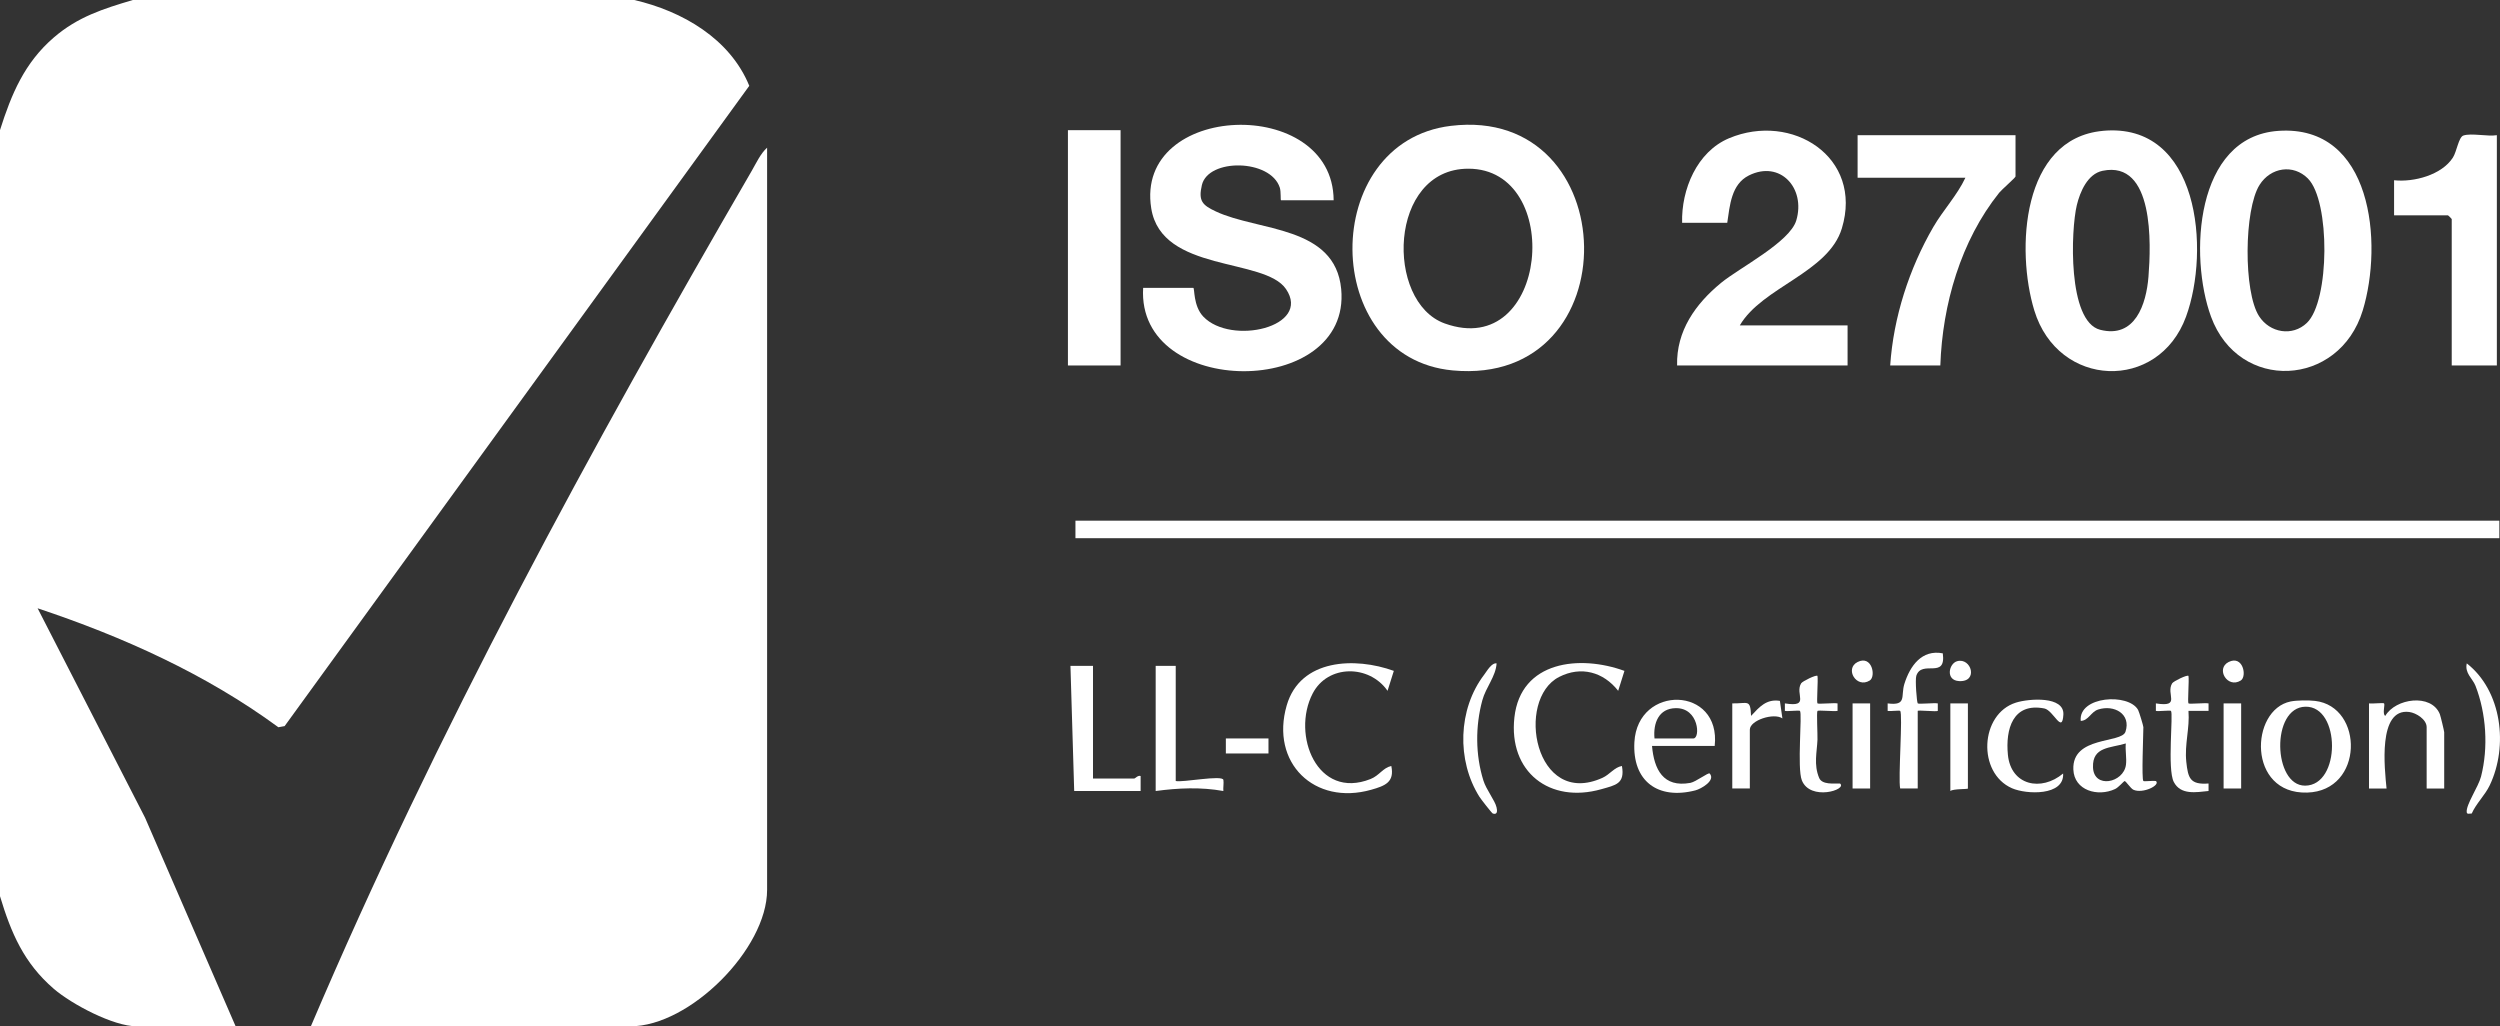 <?xml version="1.0" encoding="UTF-8"?>
<svg id="Capa_1" data-name="Capa 1" xmlns="http://www.w3.org/2000/svg" viewBox="0 0 1000 410.52">
  <rect x="0" y="0" width="1000" height="410.52" fill="#333333" stroke="none"/>
  <path d="M253.7,0c19.29,4.46,38.33,15.51,46.01,34.33L113.85,290.44l-2.5.46c-29.01-21.29-62.25-36.24-96.31-47.59l42.97,83.74,36.24,83.47h-39.61c-9.32,0-26-8.86-33.12-14.99-11.94-10.29-17.08-22.29-21.53-37.07V52.07c4.58-14.47,9.8-26.96,21.53-37.07C31.09,6.75,41.26,3.52,53.15,0h200.55Z" fill="#fff"/>
  <path d="M124.34,410.52c50.3-118.11,111.98-231.19,176.31-342.11,1.77-3.05,3.6-7.05,6.19-9.34v296.88c0,23.65-30.98,54.57-54.65,54.57h-127.85Z" fill="#fff"/>
  <path d="M580.37,50.34c69.61-8.39,72.17,104.45.74,97.83-53.1-4.92-53.66-91.45-.74-97.83ZM587.28,67.48c-31.99.06-33.26,53.31-9.4,61.9,41.59,14.97,48.03-61.97,9.4-61.9Z" fill="#fff"/>
  <path d="M533.46,80.1h-21.06c-.25,0,.04-3.43-.47-5.02-3.7-11.53-28.64-11.86-31.18-1.05-1.51,6.42.27,8.05,5.61,10.56,16.91,7.95,47.72,5.58,50.12,31.05,4.13,43.84-81.9,43.91-79.22-.49h20.05c.62,0-.11,7.16,4.02,11.5,11.1,11.64,43.36,4.14,33.08-11.01-8.64-12.74-49.77-6.48-53.91-32.27-6.82-42.6,72.72-45.38,72.96-3.26Z" fill="#fff"/>
  <rect x="430.18" y="208.27" width="569.56" height="7.01" fill="#fff"/>
  <path d="M841.08,52.34c38.71-3.63,43.06,47.77,33.33,74.34-11.04,30.14-51.17,28.68-60.69-2.51-7.37-24.14-5.11-68.77,27.36-71.82ZM841.03,68.32c-6,1.24-9.01,8.39-10.3,13.73-2.4,9.93-3.74,46.51,9.32,49.86,13.99,3.59,18.47-10.22,19.34-21.24,1.02-12.91,2.33-46.65-18.36-42.35Z" fill="#fff"/>
  <path d="M911.3,52.35c37.69-2.63,42,44.95,33.8,71.82-9.42,30.86-49.6,32.79-60.69,2.51-8.8-24.04-6.46-72,26.9-74.33ZM923.19,71.43c-5.87-5.91-14.92-4.5-19.36,2.52-6.23,9.85-6.49,42.83-.19,52.55,4.3,6.64,13.31,8.2,19.1,2.67,9.2-8.8,9.36-48.76.45-57.73Z" fill="#fff"/>
  <path d="M695.91,130.17h43.12s0,16.02,0,16.02h-68.19c-.34-13.86,7.37-24.63,17.57-33.03,7.37-6.06,27.52-16.28,30.11-25.01,3.83-12.89-6.47-24.23-18.99-17.96-7.03,3.52-7.59,11.99-8.63,18.92h-18.05c-.36-13.27,5.9-28.42,18.78-33.82,25.09-10.53,53.74,7.51,45.12,36.04-5.38,17.79-31.86,23.45-40.83,38.83Z" fill="#fff"/>
  <path d="M806.21,54.07v16.52c0,.46-5.54,5.26-6.53,6.5-15.37,19.19-22.71,44.72-23.55,69.1h-20.05c1.29-19.27,7.6-38.76,17.24-55.38,3.93-6.76,9.5-12.62,12.84-19.72h-43.12v-17.02h63.17Z" fill="#fff"/>
  <path d="M998.74,54.07v92.12s-18.05,0-18.05,0v-58.57c0-.11-1.4-1.5-1.5-1.5h-21.56v-14.02c7.88.85,19.04-2.09,23.52-9.06,1.55-2.41,2.3-8.19,4.2-8.83,3.19-1.07,9.71.48,13.4-.14Z" fill="#fff"/>
  <rect x="427.17" y="52.07" width="21.06" height="94.12" fill="#fff"/>
  <path d="M649.78,268.35l-2.51,7.98c-5.89-7.55-14.87-10.04-23.63-5.55-17.59,9.03-9.76,52.61,17.35,40.35,2.94-1.33,4.71-4.19,7.78-4.74,1.28,7.14-2.5,7.66-8.24,9.29-20.63,5.86-37.19-6.88-34.77-28.71,2.52-22.69,26.22-25.1,44.01-18.62Z" fill="#fff"/>
  <path d="M557.53,268.35l-2.51,7.98c-7.3-10.53-23.92-10.64-29.98,1.12-8.5,16.48,1.82,42.64,23.18,34.16,3.53-1.4,4.89-4.44,8.3-5.22,1.37,6.52-2.56,7.96-8.02,9.51-22.74,6.45-40.47-10.79-33.81-33.76,5.41-18.65,27.34-19.4,42.84-13.79Z" fill="#fff"/>
  <path d="M916.24,280.59c2.52-.51,7.21-.53,9.8-.23,19.58,2.29,19.58,36.01-3.17,36.67-24,.7-22.92-33.13-6.63-36.44ZM922.21,282.68c-13.92.22-13,31.61-.18,31.58,14.39-.04,14.27-31.8.18-31.58Z" fill="#fff"/>
  <path d="M857.35,312.4c.29.28,3.92-.2,5.01,0,1.99,1.67-5.29,5.21-9,3.5-1.13-.52-2.99-3.49-3.53-3.49-.25,0-2.4,2.55-3.79,3.2-6.91,3.24-16.37.6-16.7-7.81-.54-13.49,19.28-10.35,20.85-15.1,2.34-7.1-4.51-10.95-10.94-8.89-2.87.92-3.87,4.48-6.96,4.55-.95-9.93,19.16-11.22,22.95-4.39.42.77,2.11,6.38,2.11,6.9,0,3.03-.77,20.77,0,21.53ZM850.32,297.38c-6.22,1.89-13.4,1.25-13.12,9.53.29,8.75,12.23,6.26,13.18-.97.35-2.64-.33-5.82-.06-8.56Z" fill="#fff"/>
  <path d="M977.68,315.4h-7.02v-24.53c0-3.06-4.12-5.71-6.98-6.08-12.68-1.62-9.8,22.94-9.06,30.61h-7.02v-34.05c1.25.22,5.71-.32,6.02,0,.49.48-.79,4.27.49,5.01,4.08-7.03,18.37-9.09,21.81-.74.3.73,1.76,6.84,1.76,7.26v22.53Z" fill="#fff"/>
  <path d="M685.88,298.38h-25.07c.81,9.38,4.48,16.74,15.31,14.78,2.21-.4,7.26-4.3,7.75-3.76,2.51,2.77-3.41,6.16-5.75,6.76-14.95,3.83-25.23-3.67-24.36-19.32,1.28-23.19,34.76-22.44,32.12,1.54ZM661.81,295.38h15.54c2.85,0,2.25-12.26-7.04-12.12-6.87.1-9.09,6.04-8.51,12.12Z" fill="#fff"/>
  <path d="M437.2,266.34v45.06h16.55c.31,0,1.42-1.38,2.5-1v6s-26.57,0-26.57,0l-1.5-50.06h9.02Z" fill="#fff"/>
  <path d="M470.29,266.34v46.06c2.47.7,18.76-2.54,19.07-.42.2,1.37-.14,3.01-.02,4.43-9-1.64-18.08-1.21-27.07,0v-50.07s8.02,0,8.02,0Z" fill="#fff"/>
  <path d="M760.08,284.36c-.3-.29-3.91.22-5.02,0v-3c7.86,1.03,5.15-2.9,6.7-7.83,2.26-7.18,6.95-13.83,15.36-12.19,1.43,10.6-8.41,2.38-10.59,8.96-.53,1.59.18,10.65.57,11.05s6.51-.27,8.02.01v3c-.39.41-8.03-.4-8.03,0v31.04h-7.02c-.85-3.95,1.12-29.96,0-31.04Z" fill="#fff"/>
  <path d="M825.25,309.39c.54,9.06-14.7,8.43-20.45,5.91-13.97-6.12-12.86-29.74,1.59-34.26,5.24-1.64,19.39-2.7,18.96,4.82-.46,7.94-3.95-1.76-7.63-2.48-12.6-2.44-15.57,8.29-14.56,18.55,1.21,12.27,13.34,14.82,22.1,7.46Z" fill="#fff"/>
  <path d="M726.99,270.35c.31,1.78-.41,10.6,0,11.01.36.36,6.54-.28,8.03,0v3c-1.49.28-7.67-.36-8.03,0-.41.41.08,9.49,0,11.51-.21,4.98-1.56,10,.67,15.31,1.18,2.8,5.95,2.17,8.36,2.23,3.03,2.48-11.92,7.12-15.28-1.27-1.97-4.94.24-26.8-.76-27.78-.33-.33-4.77.25-6.03,0v-3c10.31,1.65,3.86-3.71,6.51-8.03.52-.84,6.04-3.53,6.53-2.98Z" fill="#fff"/>
  <path d="M875.39,270.35c.31,1.78-.41,10.6,0,11.01.36.36,6.54-.28,8.03,0v3s-8.03,0-8.03,0c.55,7.02-1.62,13.32-.87,20.4.7,6.51,1.52,9.2,8.9,8.64v3c-4.97.5-11.15,1.71-13.91-3.63-2.67-5.17-.11-27.41-1.13-28.41-.33-.33-4.77.25-6.03,0v-3c10.31,1.65,3.86-3.71,6.51-8.03.52-.84,6.04-3.53,6.53-2.98Z" fill="#fff"/>
  <path d="M692.9,281.36c6.28.12,7.25-1.9,7.52,5,3.29-3.52,6.14-6.89,11.54-6.01l1,7.01c-3.43-2.36-13.03.75-13.03,4.51v23.53h-7.02v-34.04Z" fill="#fff"/>
  <path d="M988.69,325.41c-.82-.04-1.88.44-2-.5-.37-3,4.67-10.16,5.73-14.3,2.96-11.59,2.09-25.16-2.21-36.25-1.16-2.98-4.4-5.06-3.5-9.01,14.08,11,16.66,33.08,9.2,48.74-1.93,4.05-5.46,7.3-7.22,11.33Z" fill="#fff"/>
  <path d="M598.64,265.34c-.32,5.26-4.28,9.51-5.72,14.81-2.8,10.32-2.76,21.78.43,32.03,1.18,3.79,4.64,7.97,5.27,10.77.26,1.14.53,3.09-1.47,2.48-.41-.12-4.84-5.85-5.36-6.68-9.21-14.59-8.61-35.12,1.87-48.86,1.13-1.48,2.95-4.83,4.97-4.54Z" fill="#fff"/>
  <path d="M787.16,281.36v34.04c0,.35-5.79.05-7.02,1v-35.04h7.02Z" fill="#fff"/>
  <rect x="741.03" y="281.36" width="7.02" height="34.04" fill="#fff"/>
  <rect x="889.44" y="281.36" width="7.02" height="34.04" fill="#fff"/>
  <rect x="490.34" y="295.38" width="17.05" height="6.01" fill="#fff"/>
  <path d="M782.86,264.48c5.68-1.57,8.61,8.39.78,7.96-5.54-.3-4.11-7.04-.78-7.96Z" fill="#fff"/>
  <path d="M747.9,272.2c-5.34,3.34-10.13-4.74-4.87-7.39,5.79-2.91,7.44,5.78,4.87,7.39Z" fill="#fff"/>
  <path d="M896.31,272.2c-5.34,3.34-10.13-4.74-4.87-7.39,5.79-2.91,7.44,5.78,4.87,7.39Z" fill="#fff"/>
</svg>